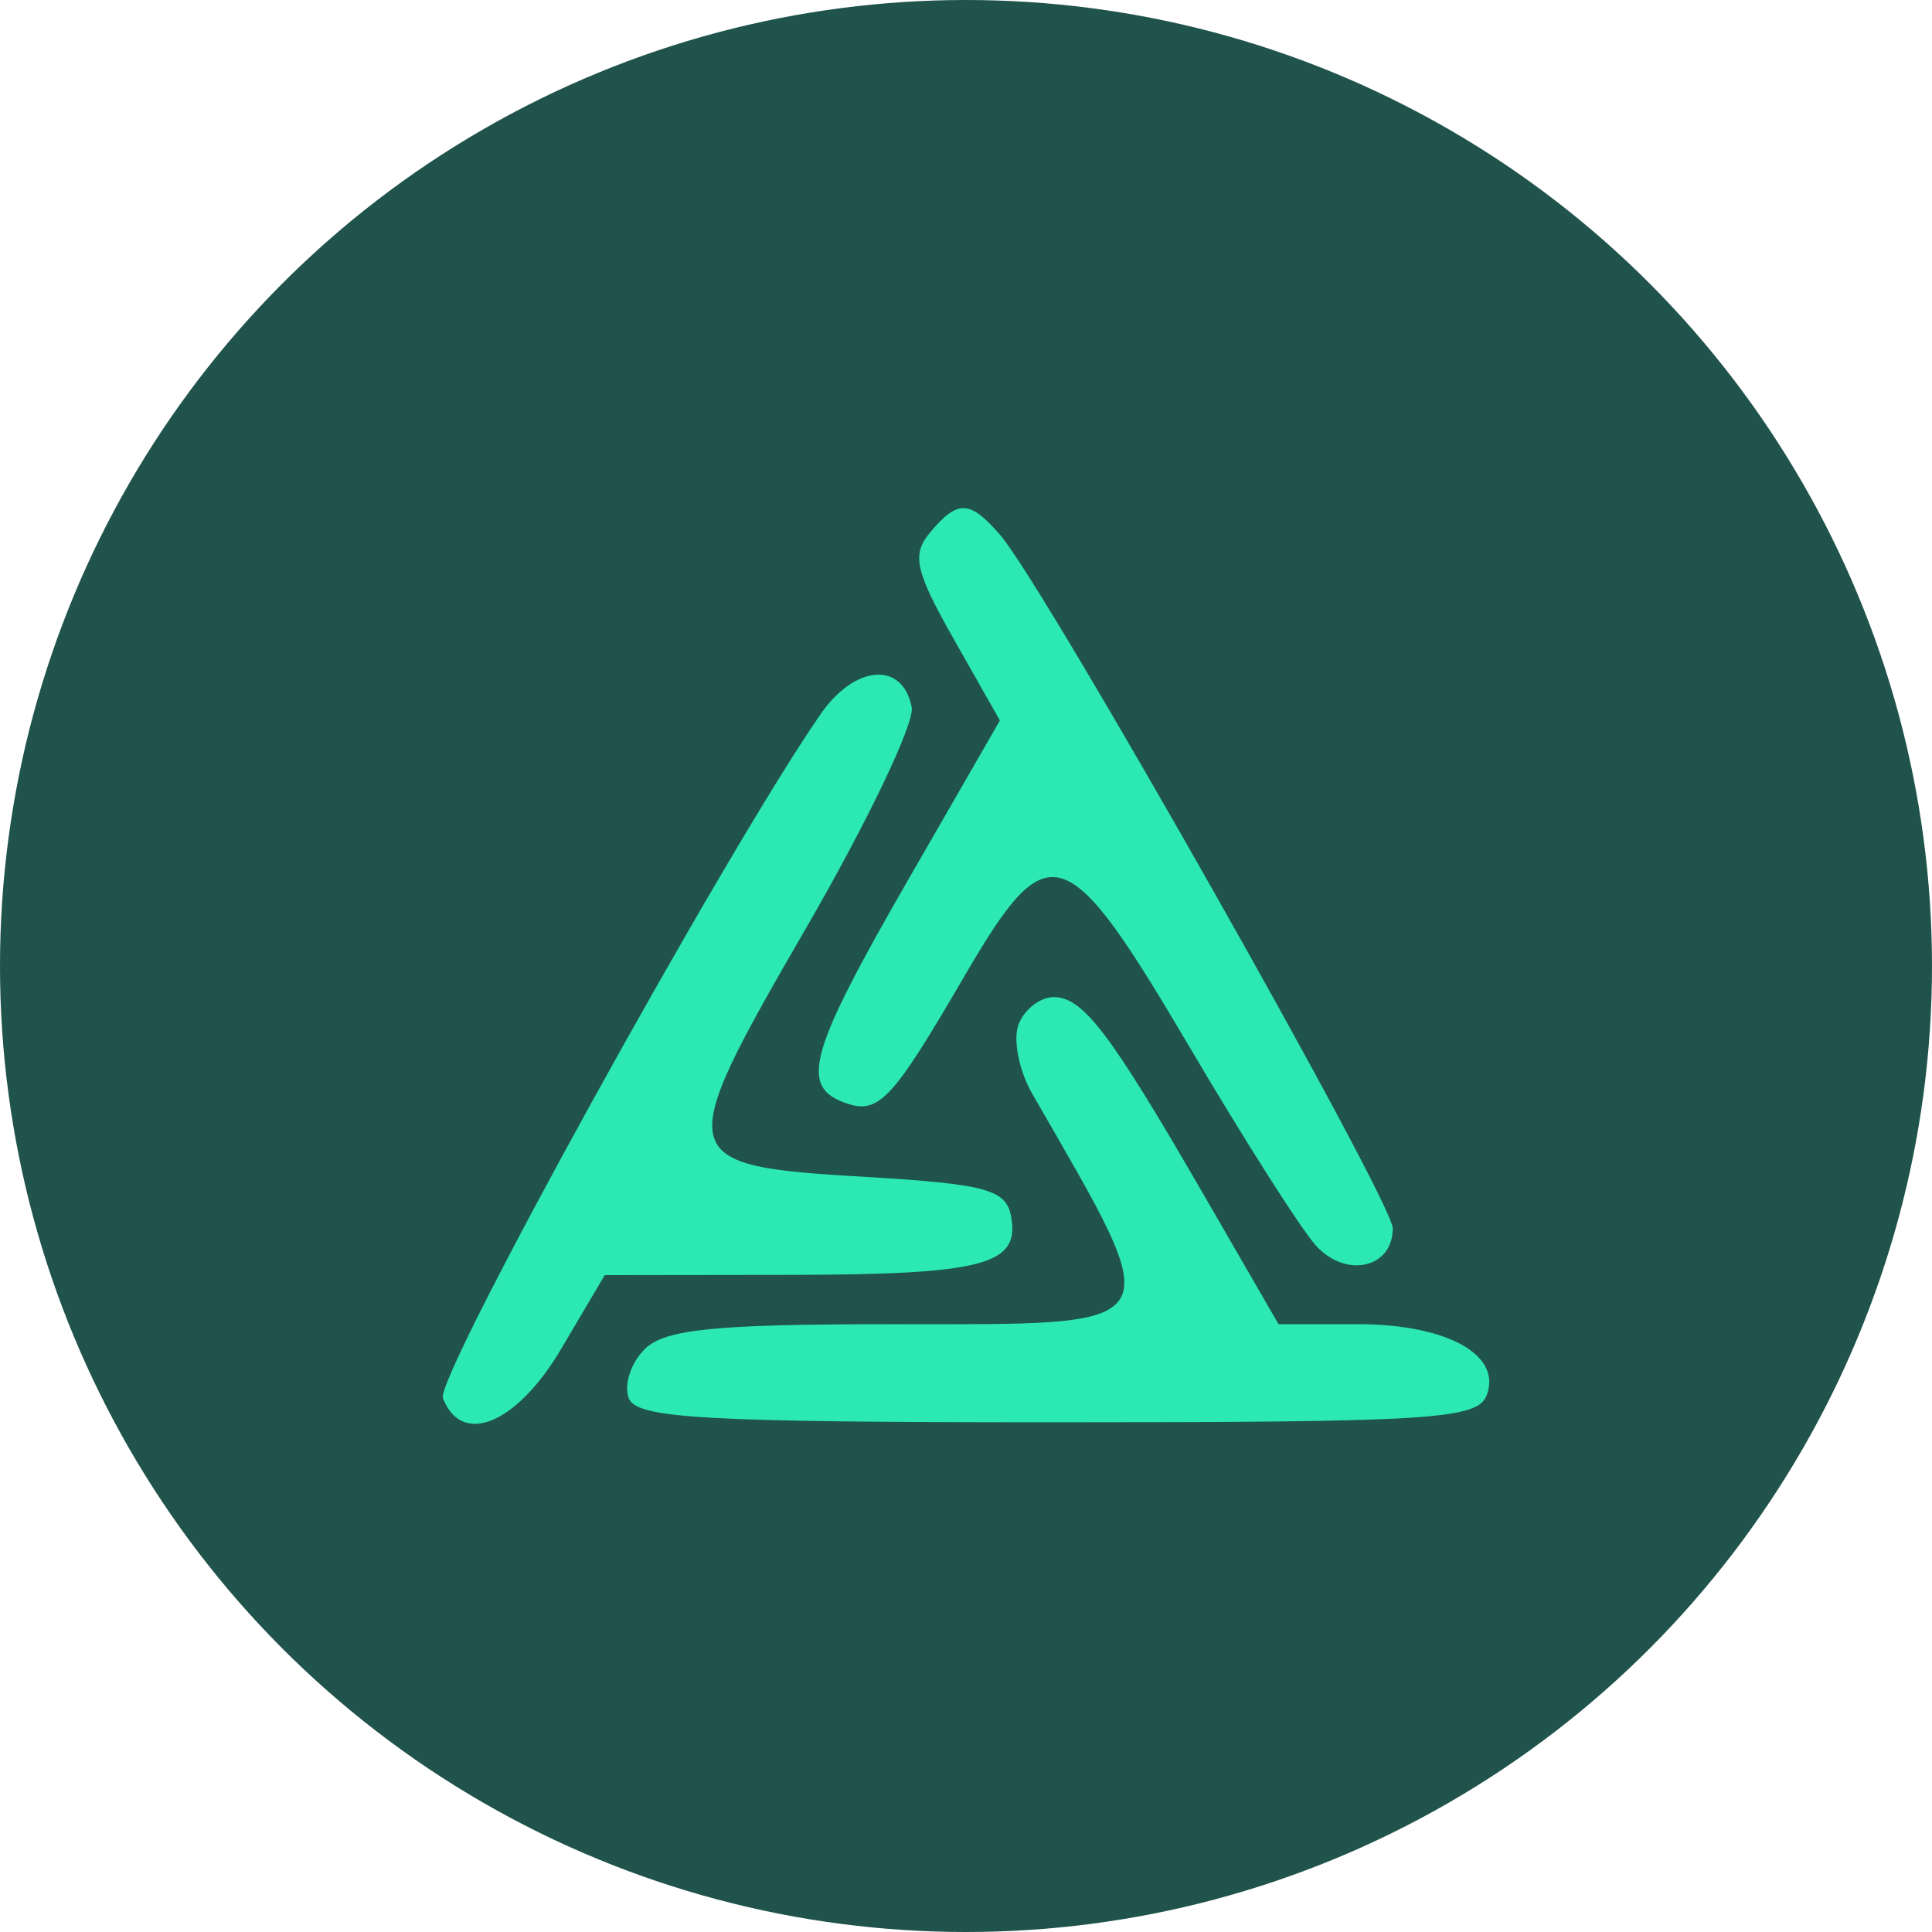 <svg width="48" height="48" fill="none" xmlns="http://www.w3.org/2000/svg"><circle cx="24" cy="24" r="24" fill="#20534B"/><path fill-rule="evenodd" clip-rule="evenodd" d="M23.105 13.232c-.46.549-.368.954.597 2.658l1.14 2.01-2.286 3.971c-2.434 4.228-2.687 5.1-1.603 5.513.867.33 1.18.005 2.995-3.11 2.106-3.614 2.527-3.484 5.593 1.718 1.382 2.346 2.806 4.581 3.164 4.967.75.809 1.897.543 1.898-.44 0-.68-8.632-15.93-9.75-17.223-.759-.878-1.058-.889-1.748-.064zm-2.718 4.511c-2.385 3.444-9.582 16.478-9.383 16.994.469 1.212 1.837.64 2.941-1.229l1.08-1.828 4.568-.006c4.857-.007 5.76-.246 5.525-1.465-.126-.655-.636-.793-3.58-.967-4.825-.285-4.854-.408-1.493-6.216 1.51-2.608 2.682-5.063 2.606-5.454-.223-1.15-1.41-1.061-2.264.171zm4.919 7.708c-.144.373.01 1.15.341 1.726 3.424 5.948 3.563 5.722-3.492 5.722-4.4 0-5.638.125-6.138.62-.344.342-.522.89-.395 1.22.196.504 1.857.597 10.643.597 9.283 0 10.439-.072 10.67-.668.39-1.01-.991-1.77-3.216-1.77h-1.955l-1.819-3.148c-2.37-4.101-3.032-4.977-3.769-4.977-.334 0-.726.305-.87.678z" fill="#2CE8B3"/></svg>
